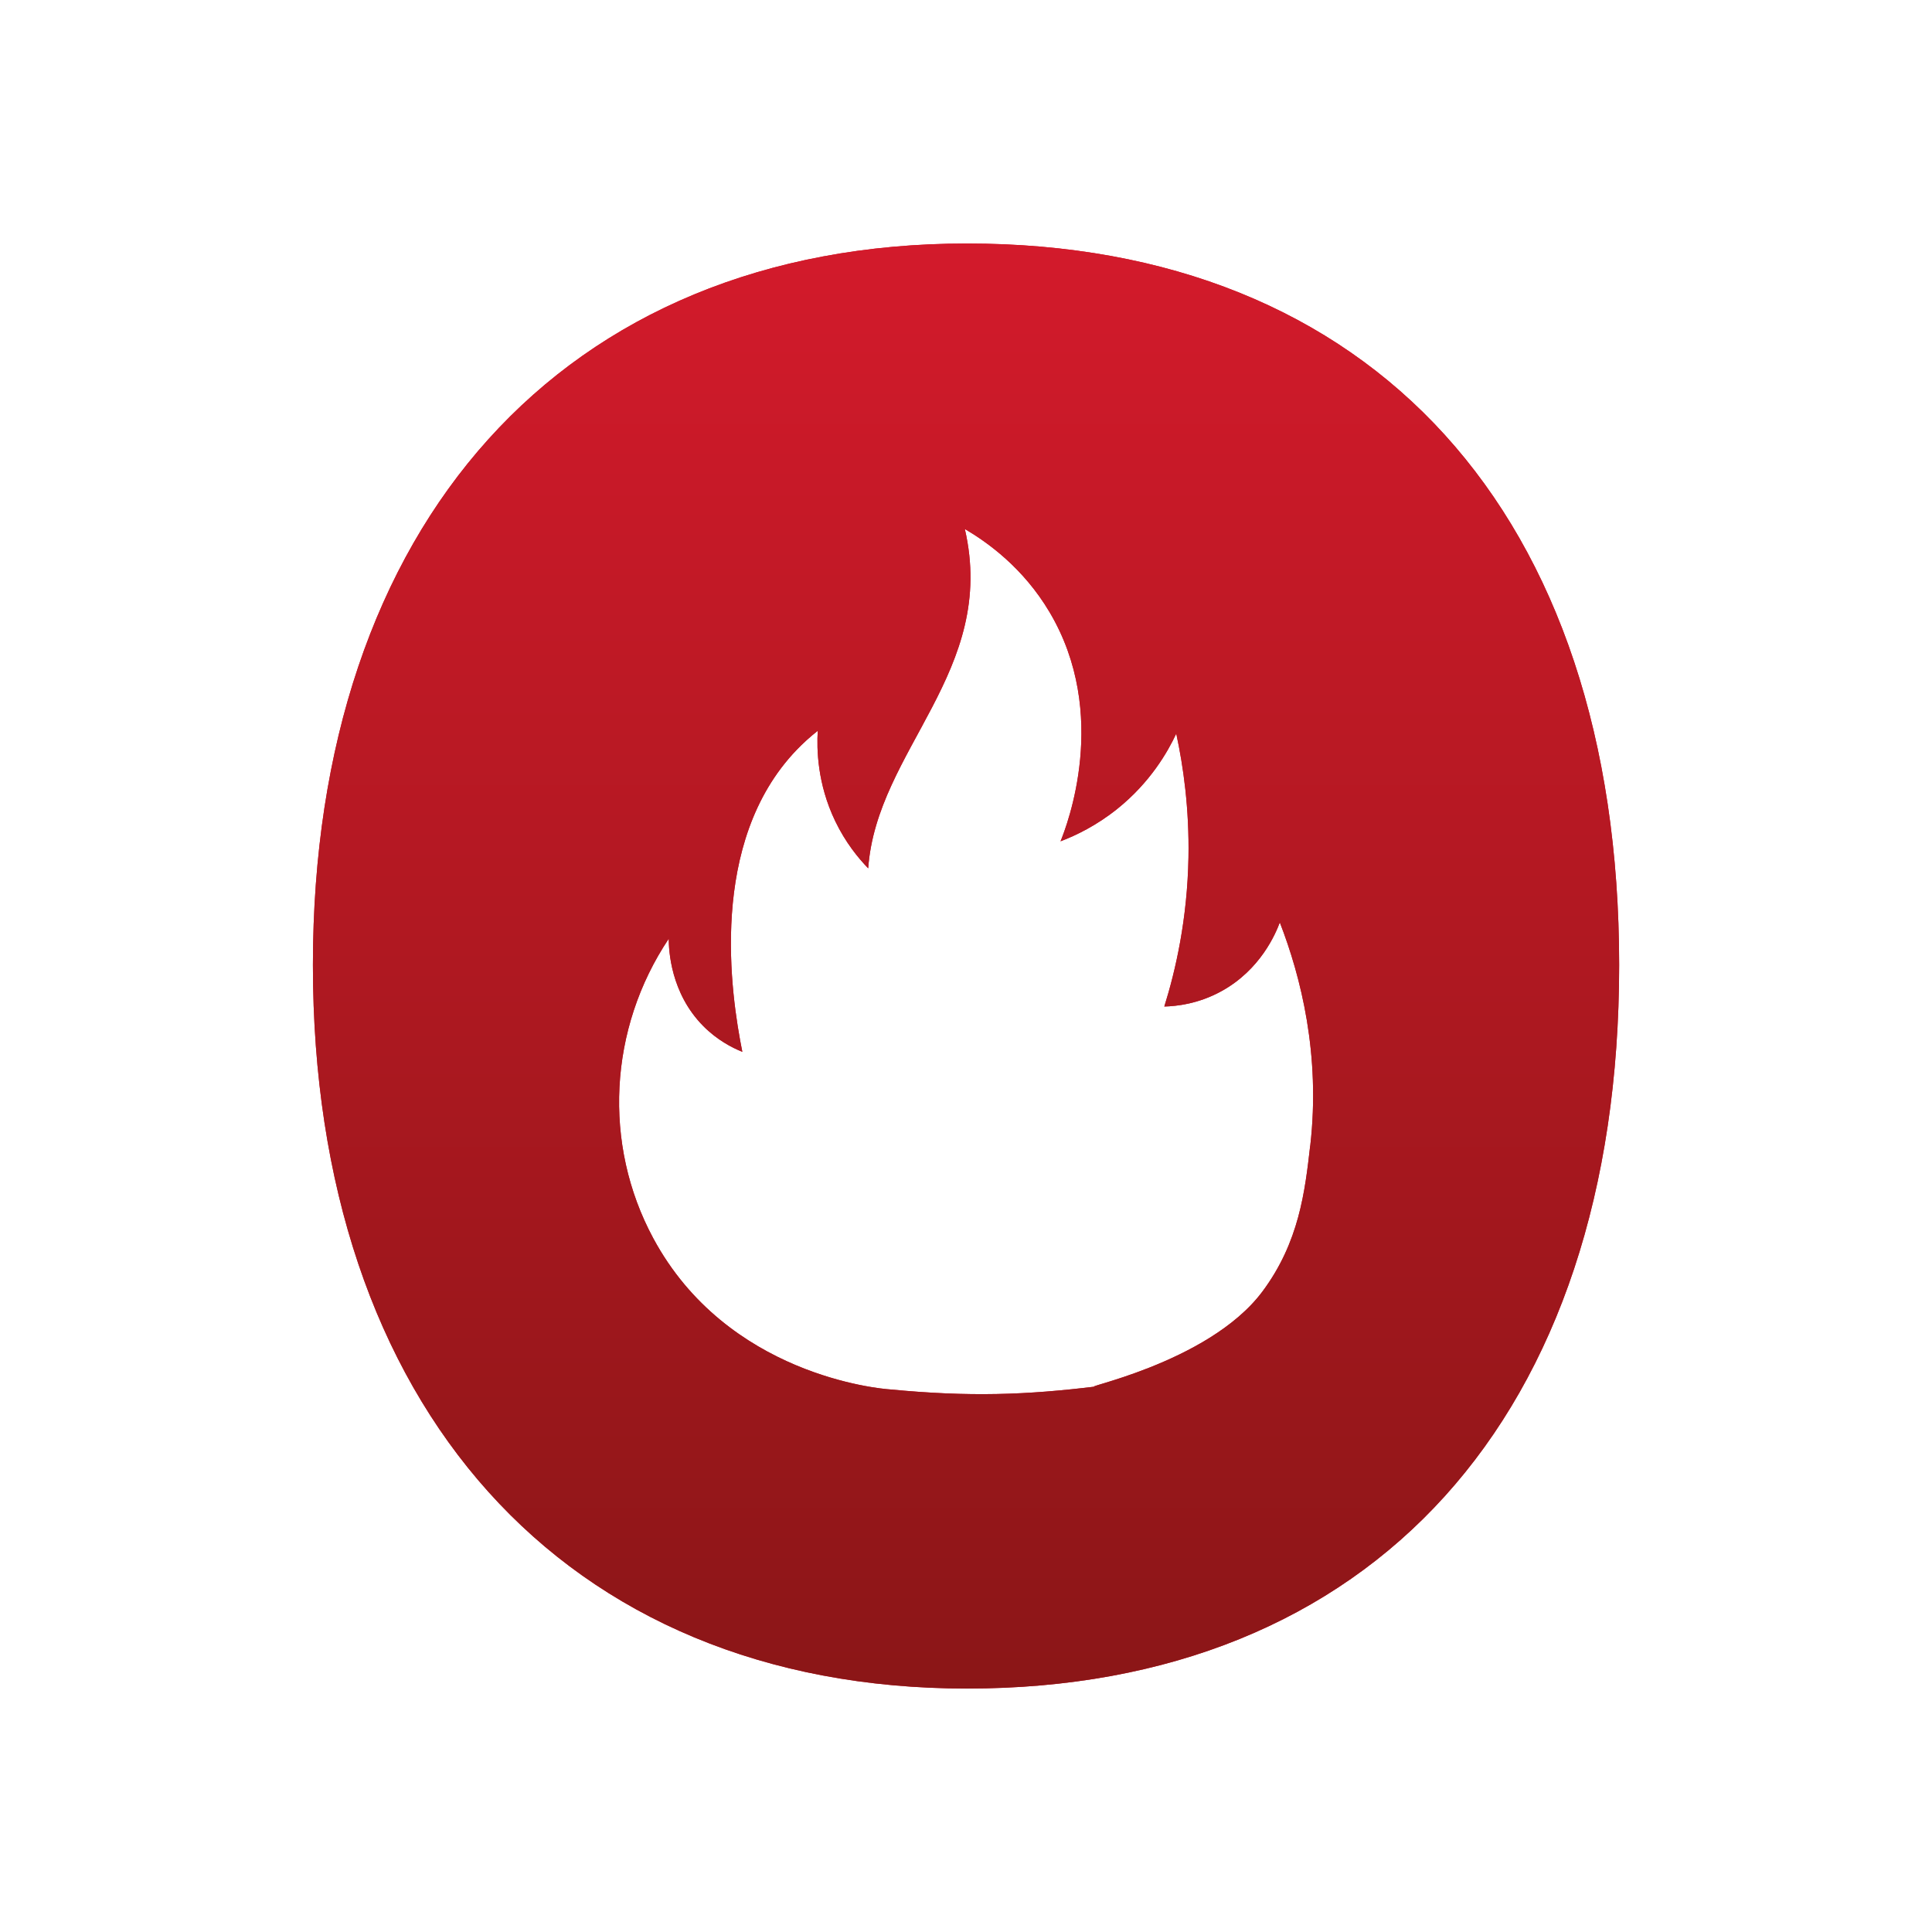 <?xml version="1.0" encoding="UTF-8"?>
<svg xmlns="http://www.w3.org/2000/svg" xmlns:xlink="http://www.w3.org/1999/xlink" id="Lager_1" viewBox="0 0 289.51 289.51">
  <defs>
    <style>.cls-1{fill:url(#Red_gradient);}.cls-1,.cls-2{stroke-width:0px;}.cls-2{fill:#d31a2b;}</style>
    <linearGradient id="Red_gradient" x1="144.76" y1="36.49" x2="144.76" y2="253.03" gradientUnits="userSpaceOnUse">
      <stop offset="0" stop-color="#d31a2b"></stop>
      <stop offset="1" stop-color="#8b1617"></stop>
    </linearGradient>
  </defs>
  <path class="cls-2" d="m144.91,36.49c-60.59,0-98.02,42.18-98.02,108.12s37.43,108.42,98.02,108.42,97.72-40.69,97.72-108.42-37.13-108.12-97.72-108.12Zm51.42,135.2c-.78,6.82-1.65,14.46-7.16,21.85-8.19,10.97-28.72,14.68-24.73,14.2-10.7,1.31-19.14,1.61-31.11.46-1.47-.1-24.36-2.08-35.44-22.65-7.59-14.09-6.68-31.4,2.32-44.88.01,1.7.26,8.12,5.17,13.08,2.05,2.07,4.27,3.23,5.86,3.87-1.73-8.6-5.15-31.4,8.13-45.24.95-.99,2-1.95,3.17-2.87-.16,2.71-.08,7.91,2.61,13.52,1.53,3.19,3.43,5.52,4.95,7.09,1.26-17.78,19.41-29.54,14.48-50.85,3.39,1.99,8.75,5.81,12.69,12.45,9.09,15.31,2.59,32.04,1.65,34.35,2.3-.87,5.38-2.35,8.52-4.87,4.94-3.97,7.55-8.54,8.82-11.26,1.06,4.88,1.96,11.2,1.83,18.56-.17,9.22-1.91,16.86-3.62,22.33,1.86-.05,5.08-.4,8.49-2.26,5.94-3.23,8.21-8.71,8.82-10.34,3.16,8.15,6.12,19.84,4.56,33.46Z"></path>
  <path class="cls-1" d="m144.91,36.49c-60.59,0-98.02,42.18-98.02,108.12s37.43,108.42,98.02,108.42,97.72-40.69,97.72-108.42-37.13-108.12-97.72-108.12Zm51.42,135.2c-.78,6.82-1.65,14.46-7.16,21.85-8.19,10.97-28.72,14.68-24.73,14.2-10.7,1.31-19.14,1.61-31.11.46-1.47-.1-24.36-2.08-35.44-22.65-7.59-14.09-6.68-31.4,2.32-44.88.01,1.7.26,8.12,5.17,13.08,2.05,2.07,4.27,3.23,5.86,3.87-1.73-8.6-5.15-31.4,8.13-45.24.95-.99,2-1.95,3.17-2.87-.16,2.71-.08,7.91,2.61,13.52,1.53,3.19,3.43,5.52,4.95,7.09,1.26-17.78,19.41-29.54,14.48-50.85,3.39,1.99,8.75,5.81,12.69,12.45,9.09,15.31,2.59,32.04,1.65,34.35,2.3-.87,5.38-2.35,8.52-4.87,4.94-3.97,7.55-8.54,8.82-11.26,1.06,4.88,1.96,11.2,1.83,18.56-.17,9.22-1.91,16.86-3.62,22.33,1.86-.05,5.08-.4,8.49-2.26,5.94-3.23,8.21-8.71,8.82-10.34,3.16,8.15,6.12,19.84,4.56,33.46Z"></path>
</svg>
